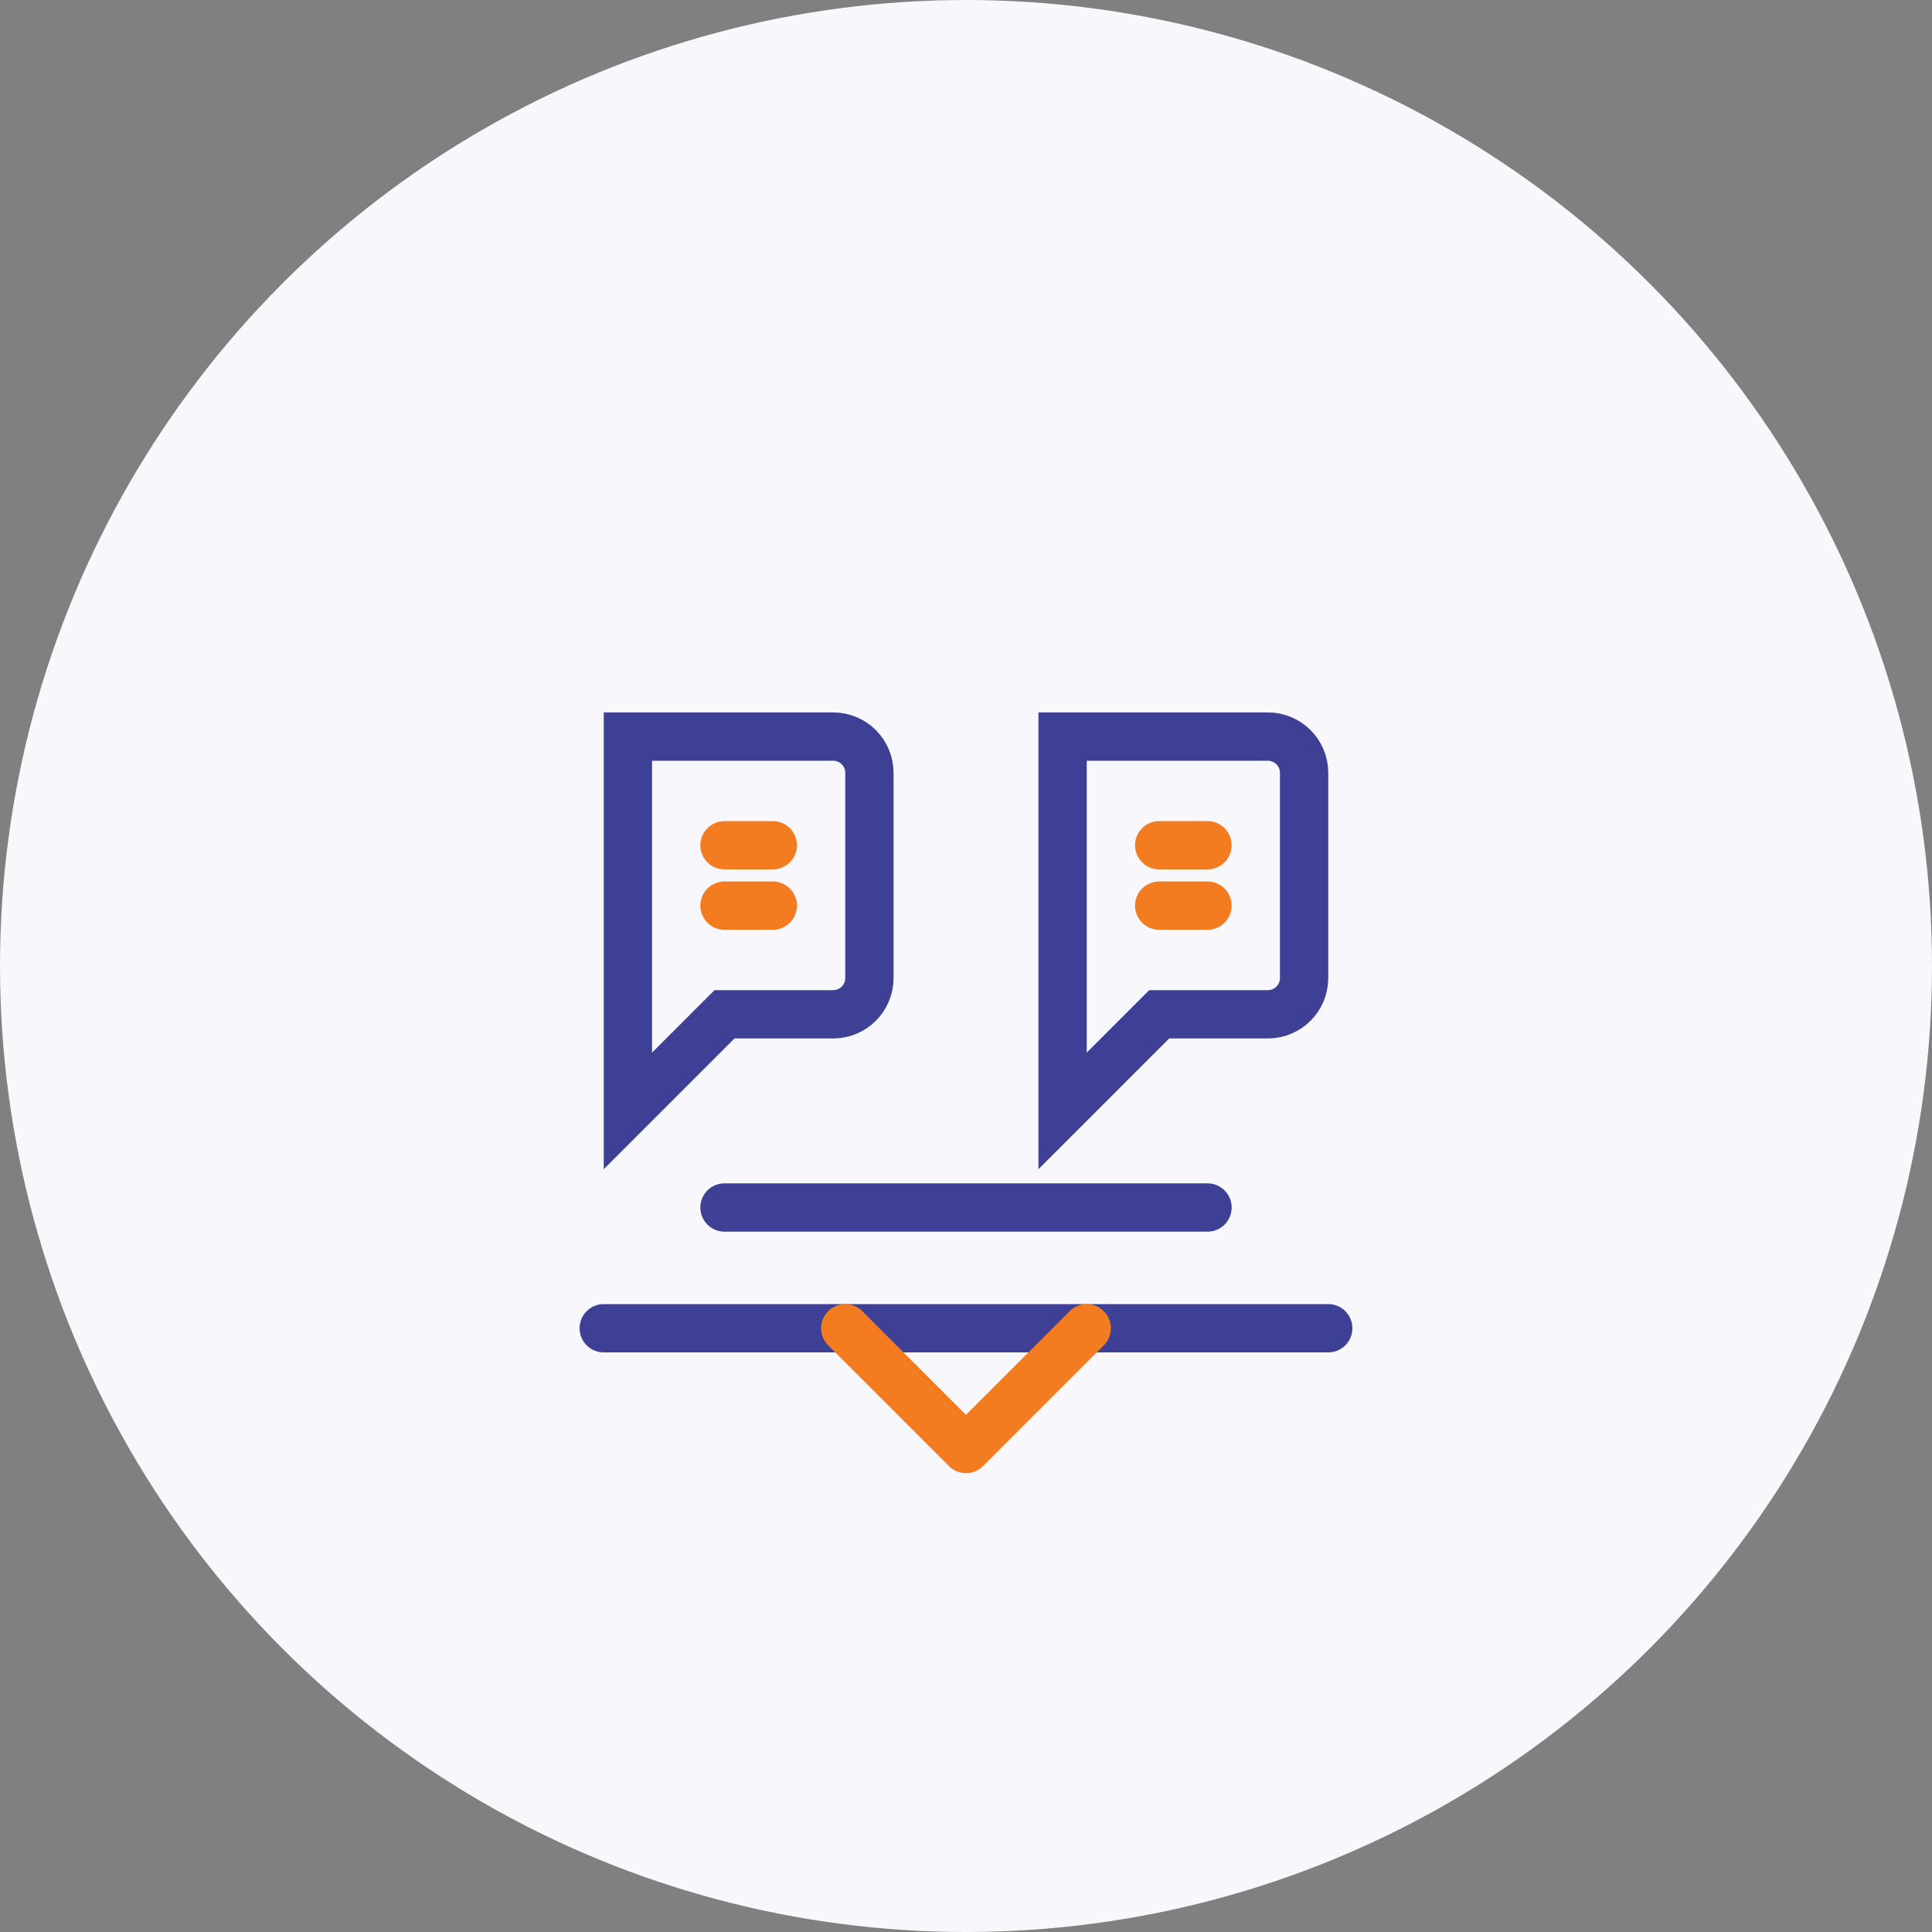 <?xml version="1.0" encoding="UTF-8"?>
<svg width="80" height="80" viewBox="0 0 80 80" fill="none" xmlns="http://www.w3.org/2000/svg">
  <rect x="0" y="0" width="80" height="80" fill="#808080" stroke="none"/>
  <circle cx="40" cy="40" r="40" fill="#F7F7FC"/>
  <path d="M26 30.5H34.5C35.328 30.5 36 31.172 36 32V40.5C36 41.328 35.328 42 34.5 42H30L26 46V30.5Z" stroke="#3E4095" stroke-width="2"/>
  <path d="M44 30.5H52.5C53.328 30.5 54 31.172 54 32V40.5C54 41.328 53.328 42 52.5 42H48L44 46V30.5Z" stroke="#3E4095" stroke-width="2"/>
  <path d="M30 35H32" stroke="#F47C20" stroke-width="2" stroke-linecap="round"/>
  <path d="M30 37.5H32" stroke="#F47C20" stroke-width="2" stroke-linecap="round"/>
  <path d="M48 35H50" stroke="#F47C20" stroke-width="2" stroke-linecap="round"/>
  <path d="M48 37.5H50" stroke="#F47C20" stroke-width="2" stroke-linecap="round"/>
  <path d="M25 55H55" stroke="#3E4095" stroke-width="2" stroke-linecap="round"/>
  <path d="M30 50H50" stroke="#3E4095" stroke-width="2" stroke-linecap="round"/>
  <path d="M35 55L40 60L45 55" stroke="#F47C20" stroke-width="2" stroke-linecap="round" stroke-linejoin="round"/>
</svg>